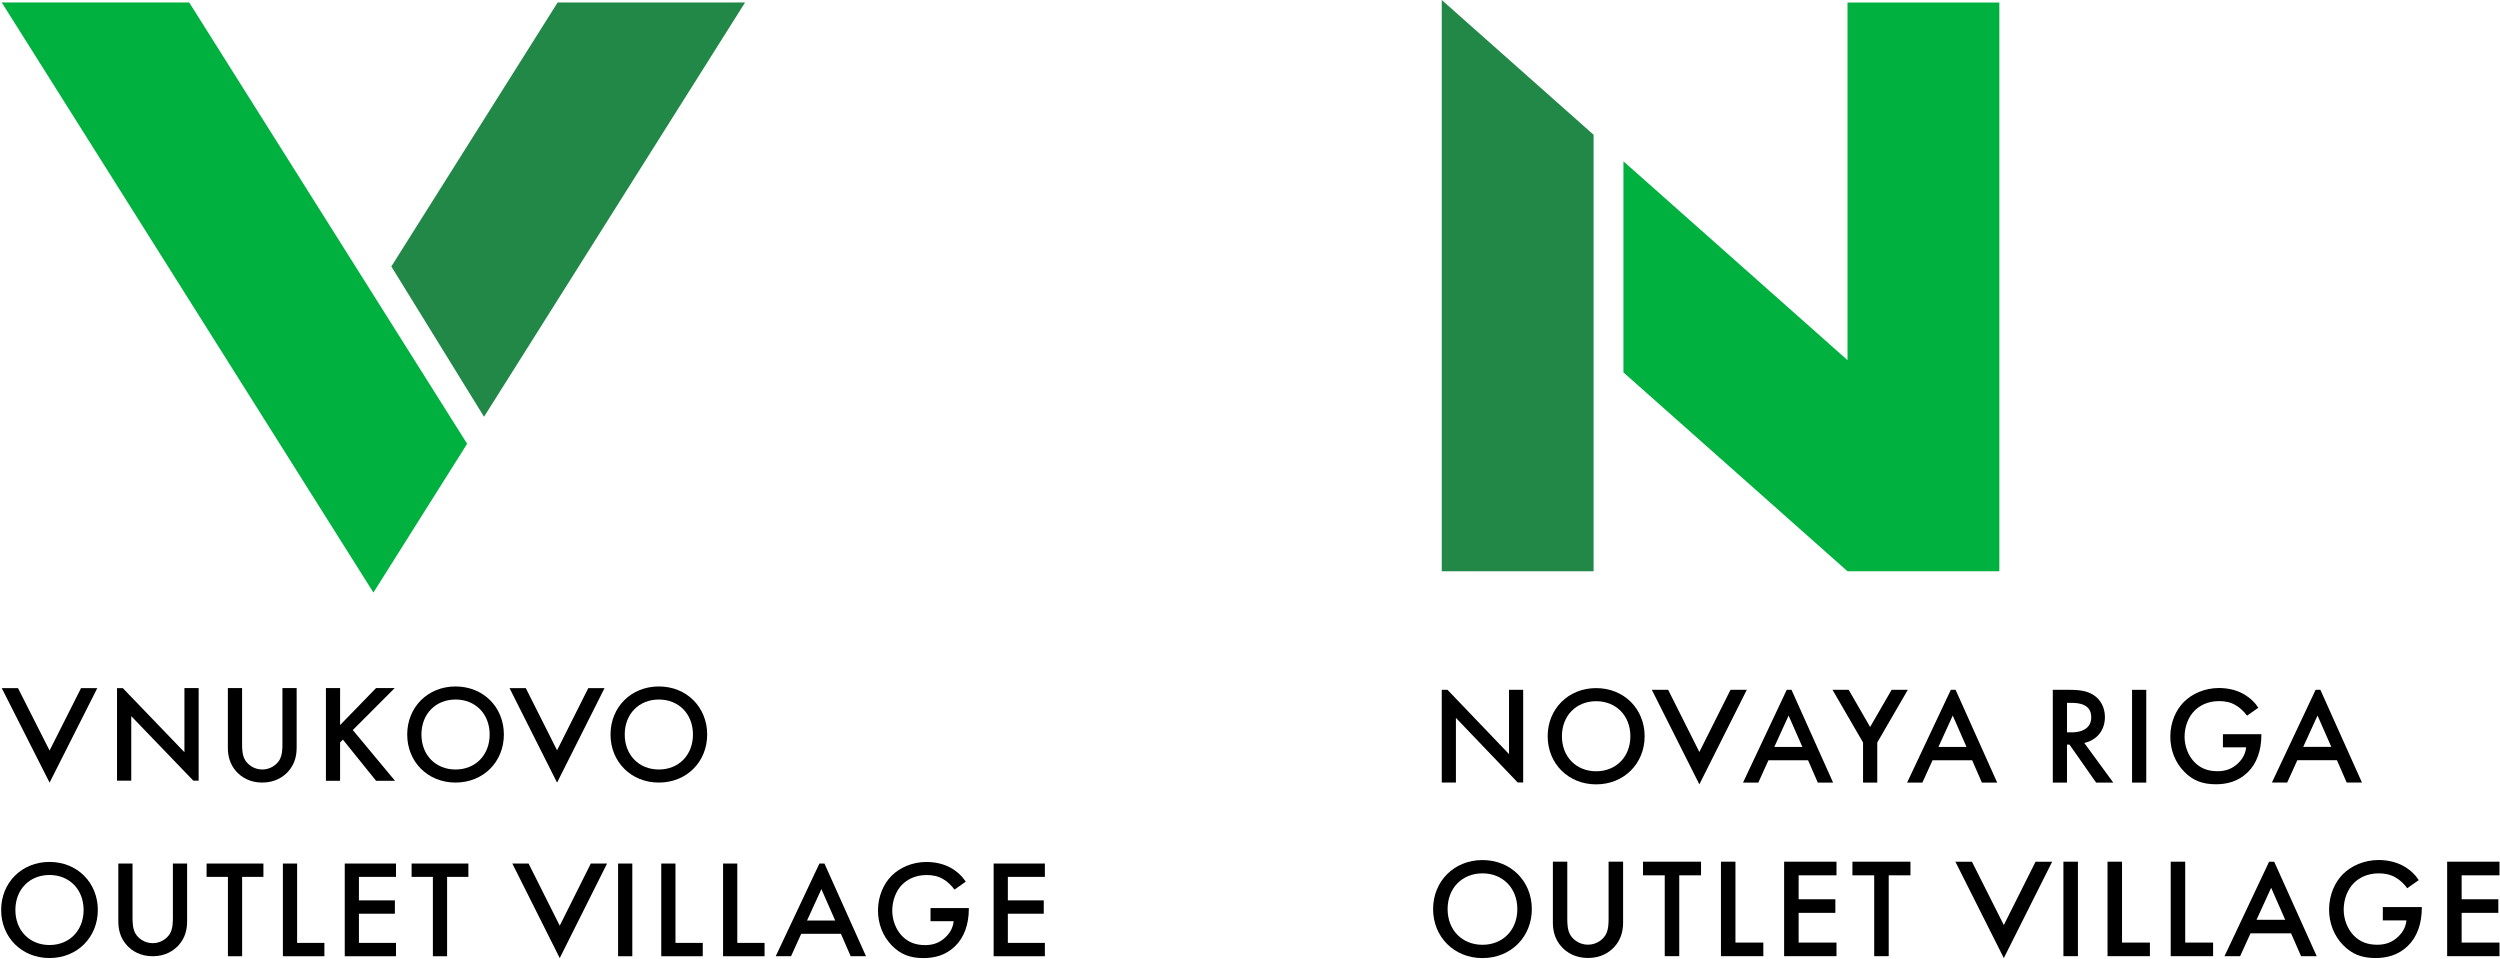 <?xml version="1.0" encoding="UTF-8"?> <svg xmlns="http://www.w3.org/2000/svg" width="1061" height="407" viewBox="0 0 1061 407" fill="none"><path d="M236.671 1.04L166.082 113.085L205.422 176.876L316.214 1.04H236.671Z" fill="#228848"></path><path d="M0.727 1.04L158.481 251.482L198.252 188.338L80.29 1.04H0.727Z" fill="#00B140"></path><path d="M250.738 366.486L237.553 392.857L224.328 366.486H217.432L237.553 406.61L257.635 366.486H250.738Z" fill="black"></path><path d="M7.643 292.057L21.044 318.525L34.386 292.057H41.282L21.044 332.142L0.747 292.057H7.643Z" fill="black"></path><path d="M249.661 292.057L236.417 318.427L223.153 292.057H216.257L236.417 332.142L256.557 292.057H249.661Z" fill="black"></path><path d="M78.272 292.018V319.231L52.117 292.037H49.667V331.319H55.702V303.929L82.053 331.319H84.306V292.018H78.272Z" fill="black"></path><path d="M102.742 292.018V315.724C102.742 317.84 102.801 320.445 103.976 322.502C105.152 324.501 107.816 326.578 111.303 326.578C114.791 326.578 117.455 324.52 118.631 322.502C119.806 320.445 119.865 317.84 119.865 315.724V292.018H125.899V317.311C125.899 320.426 125.253 324.207 122.236 327.518C120.159 329.751 116.672 332.122 111.303 332.122C105.935 332.122 102.448 329.771 100.371 327.518C97.354 324.207 96.707 320.445 96.707 317.311V292.018H102.742Z" fill="black"></path><path d="M144.336 307.711L159.598 292.018H167.513L149.723 309.827L167.63 331.358H159.598L145.531 313.902L144.336 315.077V331.358H138.321V292.018H144.336V307.711Z" fill="black"></path><path d="M207.812 311.727C207.812 303.009 201.778 296.877 193.334 296.877C184.89 296.877 178.856 303.009 178.856 311.727C178.856 320.446 184.89 326.578 193.334 326.578C201.778 326.578 207.812 320.446 207.812 311.727ZM213.847 311.727C213.847 323.286 205.167 332.122 193.334 332.122C181.5 332.122 172.821 323.286 172.821 311.727C172.821 300.168 181.5 291.332 193.334 291.332C205.167 291.332 213.847 300.168 213.847 311.727Z" fill="black"></path><path d="M294.095 311.727C294.095 303.009 288.061 296.877 279.617 296.877C271.173 296.877 265.138 303.009 265.138 311.727C265.138 320.446 271.173 326.578 279.617 326.578C288.061 326.578 294.095 320.446 294.095 311.727ZM300.129 311.727C300.129 323.286 291.45 332.122 279.617 332.122C267.783 332.122 259.104 323.286 259.104 311.727C259.104 300.168 267.783 291.332 279.617 291.332C291.45 291.332 300.129 300.168 300.129 311.727Z" fill="black"></path><path d="M35.483 386.195C35.483 377.477 29.448 371.345 21.004 371.345C12.56 371.345 6.526 377.477 6.526 386.195C6.526 394.914 12.56 401.066 21.004 401.066C29.448 401.066 35.483 394.933 35.483 386.195ZM41.517 386.195C41.517 397.755 32.838 406.591 21.004 406.591C9.171 406.591 0.492 397.755 0.492 386.195C0.492 374.636 9.171 365.8 21.004 365.8C32.838 365.8 41.517 374.636 41.517 386.195Z" fill="black"></path><path d="M56.251 366.486V389.428C56.251 391.544 56.309 394.15 57.485 396.207C58.66 398.205 61.325 400.282 64.812 400.282C68.3 400.282 70.964 398.225 72.14 396.207C73.315 394.15 73.374 391.544 73.374 389.428V366.486H79.408V391.015C79.408 394.15 78.762 397.912 75.745 401.223C73.668 403.456 70.18 405.827 64.812 405.827C59.444 405.827 55.957 403.476 53.88 401.223C50.863 397.912 50.216 394.15 50.216 391.015V366.486H56.251Z" fill="black"></path><path d="M102.761 372.148V405.827H96.727V372.148H87.675V366.486H111.793V372.148H102.761Z" fill="black"></path><path d="M126.095 366.486V400.165H137.674V405.827H120.061V366.486H126.095Z" fill="black"></path><path d="M168.06 372.148H152.328V382.121H167.59V387.783H152.328V400.165H168.06V405.827H146.313V366.486H168.06V372.148Z" fill="black"></path><path d="M189.749 372.148V405.827H183.714V372.148H174.683V366.486H198.781V372.148H189.749Z" fill="black"></path><path d="M268.351 366.486H262.317V405.827H268.351V366.486Z" fill="black"></path><path d="M286.67 366.486V400.165H298.248V405.827H280.635V366.486H286.67Z" fill="black"></path><path d="M312.903 366.486V400.165H324.482V405.827H306.869V366.486H312.903Z" fill="black"></path><path d="M342.506 390.663L348.599 377.34L354.457 390.663H342.526H342.506ZM349.873 366.486H347.757L329.223 405.807H335.728L340.038 396.305H356.887L361.021 405.807H367.525L349.893 366.486H349.873Z" fill="black"></path><path d="M394.934 385.373H411.176V385.667C411.176 392.387 409.158 397.873 405.318 401.595C401.243 405.553 396.384 406.61 391.898 406.61C386.157 406.61 382.082 404.965 378.477 401.242C374.637 397.285 372.619 392.034 372.619 386.392C372.619 380.259 375.107 374.95 378.36 371.717C381.729 368.289 387.098 365.82 393.191 365.82C396.737 365.82 400.4 366.584 403.476 368.289C406.729 370.111 408.727 372.423 409.863 374.186L405.083 377.556C403.907 375.91 402.124 374.127 400.244 373.069C398.049 371.776 395.698 371.365 393.269 371.365C388.136 371.365 384.825 373.481 382.866 375.44C380.26 378.026 378.673 382.219 378.673 386.47C378.673 390.428 380.142 394.366 382.748 397.148C385.471 400.028 388.841 401.105 392.622 401.105C396.051 401.105 398.892 400.106 401.419 397.618C403.613 395.502 404.495 393.19 404.73 390.957H394.915V385.412L394.934 385.373Z" fill="black"></path><path d="M443.444 372.148H427.731V382.121H442.973V387.783H427.731V400.165H443.444V405.827H421.697V366.486H443.444V372.148Z" fill="black"></path><path d="M676.321 73.394V57.195L611.881 0V89.592V242.438H676.321V73.394Z" fill="#228848"></path><path d="M848.523 242.438V1.062H784.083V152.846L688.988 68.459V73.394V158.051L784.083 242.438H848.523Z" fill="#00B140"></path><path d="M734.438 292.741L721.208 319.142L707.956 292.741H701.028L721.208 332.884L741.345 292.741H734.438Z" fill="black"></path><path d="M697.982 312.458C697.982 324.035 689.259 332.884 677.406 332.884C665.553 332.884 656.831 324.035 656.831 312.458C656.831 300.882 665.553 292.033 677.406 292.033C689.259 292.033 697.982 300.882 697.982 312.458ZM691.93 312.458C691.93 303.735 685.879 297.592 677.406 297.592C668.934 297.592 662.882 303.735 662.882 312.458C662.882 321.182 668.934 327.325 677.406 327.325C685.879 327.325 691.93 321.182 691.93 312.458Z" fill="black"></path><path d="M943.431 311.605H959.728V311.896C959.728 318.622 957.704 324.118 953.865 327.824C949.774 331.78 944.912 332.842 940.405 332.842C934.645 332.842 930.555 331.197 926.945 327.47C923.084 323.514 921.081 318.268 921.081 312.604C921.081 306.462 923.564 301.153 926.841 297.905C930.221 294.49 935.605 291.992 941.719 291.992C945.267 291.992 948.961 292.762 952.028 294.469C955.284 296.302 957.308 298.592 958.435 300.362L953.635 303.735C952.446 302.09 950.672 300.32 948.773 299.258C946.582 297.967 944.203 297.551 941.782 297.551C936.628 297.551 933.31 299.675 931.348 301.632C928.74 304.234 927.133 308.419 927.133 312.667C927.133 316.623 928.614 320.579 931.223 323.348C933.957 326.242 937.337 327.304 941.114 327.304C944.558 327.304 947.396 326.304 949.941 323.827C952.133 321.703 953.03 319.392 953.259 317.164H943.41V311.626L943.431 311.605Z" fill="black"></path><path d="M646.438 332.072V292.741H640.428V320.037L614.302 292.741H611.881V332.093H617.891V304.672L644.101 332.072H646.438Z" fill="black"></path><path d="M760.335 292.762H758.29L739.738 332.134H746.228L750.527 322.661H767.347L771.478 332.134H777.968L760.314 292.762H760.335ZM753.01 316.998L759.083 303.693L764.926 316.998H753.01Z" fill="black"></path><path d="M790.677 315.124L777.718 292.762H784.584L793.682 308.524L802.802 292.762H809.667L796.708 315.124V332.134H790.677V315.124Z" fill="black"></path><path d="M829.972 292.762H827.927L809.375 332.134H815.865L820.164 322.661H836.983L841.115 332.134H847.605L829.951 292.762H829.972ZM822.668 316.998L828.74 303.693L834.583 316.998H822.668Z" fill="black"></path><path d="M878.239 292.762C883.039 292.762 886.106 293.345 888.652 295.073C892.972 297.967 893.327 302.631 893.327 304.339C893.327 310.002 889.842 314.145 884.562 315.311L896.874 332.134H889.591L878.302 316.019H877.237V332.134H871.207V292.762H878.239ZM877.237 310.814H879.136C880.785 310.814 887.525 310.647 887.525 304.38C887.525 298.842 882.267 298.301 879.303 298.301H877.237V310.814Z" fill="black"></path><path d="M910.877 292.762H904.846V332.134H910.877V292.762Z" fill="black"></path><path d="M984.791 292.762H982.746L964.194 332.114H970.684L974.983 322.64H991.803L995.934 332.114H1002.42L984.77 292.762H984.791ZM977.487 316.977L983.56 303.672L989.403 316.977H977.487Z" fill="black"></path><path d="M863.882 365.718L850.422 392.598L836.9 365.718H829.867L850.422 406.61L870.935 365.718H863.882Z" fill="black"></path><path d="M650.111 385.81C650.111 397.595 641.242 406.61 629.159 406.61C617.077 406.61 608.208 397.595 608.208 385.81C608.208 374.026 617.077 365.01 629.159 365.01C641.242 365.01 650.111 374.026 650.111 385.81ZM643.955 385.81C643.955 376.92 637.799 370.653 629.159 370.653C620.52 370.653 614.364 376.899 614.364 385.81C614.364 394.722 620.52 400.968 629.159 400.968C637.799 400.968 643.955 394.722 643.955 385.81Z" fill="black"></path><path d="M665.157 365.698V389.871C665.157 392.036 665.219 394.68 666.43 396.783C667.64 398.824 670.353 400.927 673.921 400.927C677.49 400.927 680.203 398.824 681.413 396.783C682.623 394.68 682.686 392.036 682.686 389.871V365.698H688.842V391.495C688.842 394.68 688.174 398.532 685.107 401.884C682.999 404.175 679.43 406.569 673.942 406.569C668.454 406.569 664.886 404.175 662.778 401.884C659.689 398.511 659.042 394.68 659.042 391.495V365.698H665.199H665.157Z" fill="black"></path><path d="M697.293 365.698V371.486H706.517V405.799H712.673V371.486H721.918V365.698H697.293Z" fill="black"></path><path d="M730.369 365.698V405.799H748.357V400.031H736.525V365.698H730.369Z" fill="black"></path><path d="M757.184 365.698V405.799H779.408V400.031H763.34V387.414H778.928V381.647H763.34V371.486H779.408V365.698H757.184Z" fill="black"></path><path d="M786.17 365.698V371.486H795.414V405.799H801.57V371.486H810.794V365.698H786.17Z" fill="black"></path><path d="M881.87 365.698H875.714V405.799H881.87V365.698Z" fill="black"></path><path d="M894.433 365.698V405.799H912.421V400.031H900.589V365.698H894.433Z" fill="black"></path><path d="M921.248 365.698V405.799H939.236V400.031H927.404V365.698H921.248Z" fill="black"></path><path d="M963.005 365.718L944.078 405.798H950.714L955.117 396.117H972.333L976.569 405.798H983.205L965.175 365.718H963.005ZM963.881 376.774L969.85 390.37H957.663L963.881 376.774Z" fill="black"></path><path d="M1011.21 384.957H1027.82V385.248C1027.82 392.098 1025.78 397.699 1021.85 401.489C1017.68 405.507 1012.73 406.59 1008.14 406.59C1002.28 406.59 998.125 404.903 994.432 401.114C990.508 397.095 988.463 391.745 988.463 385.977C988.463 379.731 990.988 374.317 994.327 371.007C997.77 367.53 1003.26 364.99 1009.48 364.99C1013.11 364.99 1016.84 365.781 1019.99 367.509C1023.31 369.362 1025.38 371.715 1026.51 373.526L1021.62 376.962C1020.41 375.275 1018.6 373.464 1016.68 372.402C1014.44 371.09 1012.02 370.653 1009.56 370.653C1004.3 370.653 1000.92 372.818 998.939 374.796C996.289 377.441 994.661 381.709 994.661 386.04C994.661 390.058 996.164 394.097 998.835 396.929C1001.61 399.865 1005.05 400.947 1008.91 400.947C1012.42 400.947 1015.32 399.927 1017.91 397.408C1020.14 395.242 1021.06 392.89 1021.29 390.62H1011.27V384.978L1011.21 384.957Z" fill="black"></path><path d="M1038.57 365.698V405.799H1060.79V400.031H1044.72V387.414H1060.29V381.647H1044.72V371.486H1060.79V365.698H1038.57Z" fill="black"></path></svg> 